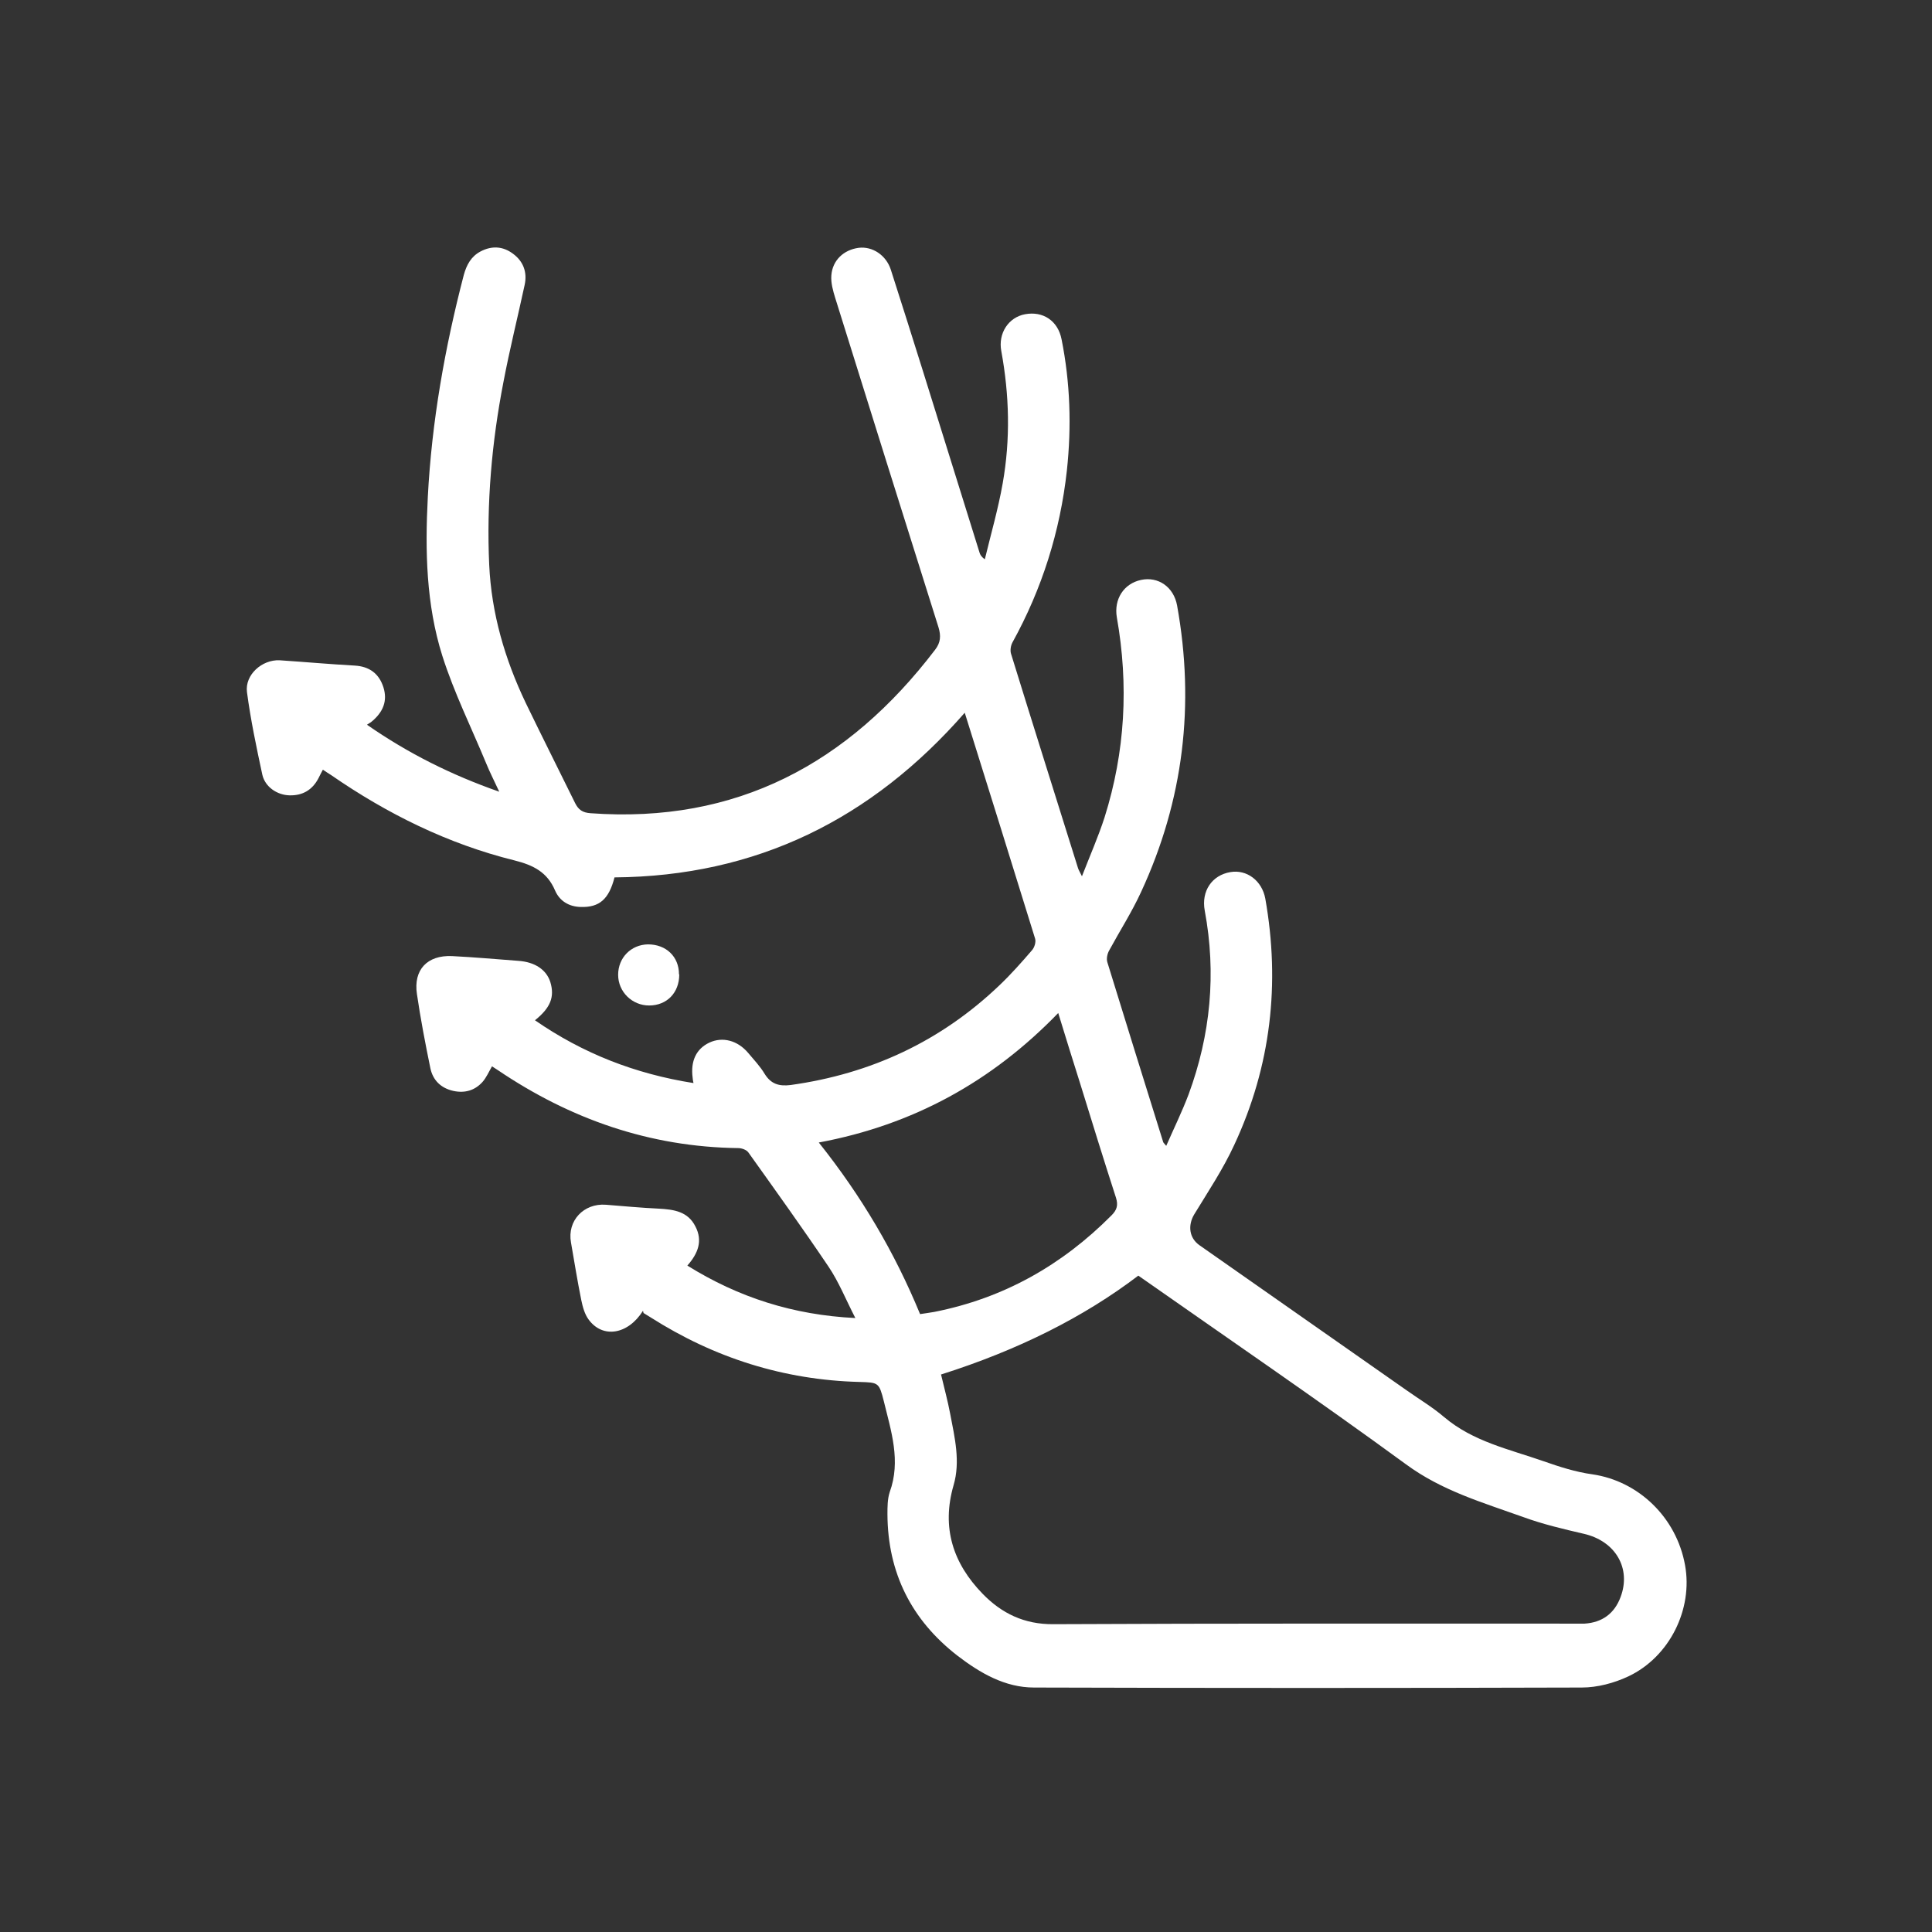 <?xml version="1.0" encoding="UTF-8"?><svg id="Capa_1" xmlns="http://www.w3.org/2000/svg" viewBox="0 0 69.23 69.23"><rect x="0" y="0" width="69.23" height="69.23" fill="#333333" stroke="none"/><defs><style>.cls-1{fill:#fff;}</style></defs><g id="WbGkPS"><path class="cls-1" d="M23.04,46.97c-.54.86-1.45,1-1.95.31-.14-.19-.21-.45-.26-.69-.14-.69-.25-1.38-.37-2.07-.14-.78.46-1.41,1.25-1.35.63.05,1.26.11,1.9.14.54.03,1.04.1,1.31.64.27.52.09.97-.29,1.4,1.83,1.14,3.79,1.77,6.02,1.88-.34-.66-.59-1.29-.96-1.84-.93-1.38-1.9-2.73-2.87-4.09-.07-.1-.24-.16-.37-.16-3.17-.04-6.02-1.04-8.62-2.8-.07-.04-.13-.09-.2-.13-.11.19-.2.4-.34.56-.28.31-.64.41-1.05.32-.44-.1-.73-.38-.82-.82-.18-.88-.35-1.76-.48-2.65-.13-.87.37-1.4,1.26-1.36.79.04,1.58.11,2.37.17.6.04,1.01.32,1.15.76.16.53.01.92-.55,1.37,1.72,1.19,3.59,1.92,5.68,2.25-.02-.1-.03-.15-.03-.19-.08-.6.13-1.04.6-1.26.47-.22,1.01-.08,1.39.37.2.24.43.48.59.75.23.37.52.45.93.4,2.88-.4,5.39-1.57,7.49-3.58.41-.39.79-.82,1.16-1.25.09-.1.15-.3.11-.42-.83-2.69-1.67-5.37-2.52-8.09-3.34,3.82-7.47,5.86-12.55,5.9-.2.78-.54,1.08-1.21,1.06-.43-.01-.76-.22-.92-.59-.28-.66-.78-.91-1.46-1.08-2.38-.59-4.56-1.67-6.57-3.06-.09-.06-.18-.11-.29-.19-.06.11-.11.21-.16.31-.22.42-.57.62-1.03.61-.45-.01-.88-.3-.98-.74-.21-.98-.42-1.97-.55-2.96-.08-.62.54-1.17,1.17-1.14.9.06,1.79.14,2.69.19.52.03.87.28,1.03.78.15.48,0,.89-.45,1.25-.03.02-.07.04-.14.09,1.47,1.02,3,1.79,4.74,2.4-.18-.39-.34-.7-.47-1.02-.53-1.28-1.15-2.53-1.57-3.85-.58-1.84-.62-3.76-.52-5.69.14-2.7.61-5.35,1.29-7.96.1-.36.26-.66.6-.84.4-.21.8-.19,1.16.08.37.27.52.66.42,1.12-.25,1.16-.54,2.32-.76,3.48-.42,2.16-.61,4.35-.51,6.55.08,1.74.56,3.38,1.31,4.95.58,1.2,1.18,2.39,1.77,3.59.12.24.27.34.55.36,5.23.38,9.24-1.78,12.35-5.86.2-.26.21-.5.12-.8-1.24-3.93-2.47-7.86-3.7-11.8-.08-.26-.16-.54-.14-.81.04-.55.45-.92.98-.99.49-.06.98.26,1.15.78.39,1.21.77,2.42,1.15,3.63.68,2.17,1.35,4.34,2.03,6.51.02.07.06.15.19.24.22-.91.48-1.81.64-2.72.28-1.58.24-3.16-.05-4.74-.12-.64.26-1.21.85-1.32.64-.12,1.18.23,1.31.9.31,1.55.36,3.12.19,4.7-.24,2.18-.89,4.24-1.95,6.16-.06.11-.09.29-.05.41.79,2.56,1.6,5.12,2.4,7.68.02.06.05.11.14.29.3-.77.59-1.43.81-2.11.74-2.35.87-4.74.44-7.17-.11-.65.25-1.21.87-1.34.61-.13,1.17.25,1.29.92.64,3.55.23,6.98-1.29,10.26-.33.72-.76,1.39-1.14,2.09-.07.12-.11.3-.07.43.66,2.15,1.33,4.29,2,6.44,0,.02.03.04.11.14.28-.64.57-1.23.8-1.84.79-2.14,1-4.34.58-6.59-.13-.7.26-1.27.92-1.38.58-.1,1.13.3,1.25.95.54,3.05.2,6.01-1.11,8.82-.4.87-.94,1.68-1.44,2.5-.23.39-.18.84.19,1.1,2.47,1.73,4.94,3.46,7.41,5.19.45.32.94.61,1.36.97,1.04.88,2.33,1.15,3.56,1.58.57.2,1.16.39,1.75.47,1.65.24,3.01,1.54,3.32,3.25.29,1.58-.55,3.29-2.03,3.99-.51.24-1.11.4-1.67.4-6.54.02-13.08.02-19.63,0-1.04,0-1.93-.52-2.74-1.14-1.65-1.28-2.5-2.97-2.51-5.07,0-.26,0-.54.08-.79.41-1.12.05-2.19-.21-3.26-.17-.67-.19-.67-.87-.69-2.71-.07-5.2-.86-7.48-2.31-.08-.05-.16-.1-.26-.16ZM33.72,49.25c.11.47.24.94.33,1.42.16.84.37,1.7.12,2.55-.44,1.52-.02,2.8,1.04,3.89.68.7,1.49,1.1,2.54,1.09,6.18-.03,12.37-.02,18.55-.02.16,0,.32,0,.48,0,.63-.04,1.07-.36,1.29-.95.39-1.03-.18-2.01-1.32-2.27-.73-.17-1.46-.34-2.17-.6-1.45-.52-2.91-.94-4.2-1.89-3.16-2.31-6.38-4.51-9.59-6.76q-2.93,2.23-7.06,3.54ZM32.96,47.09c.19-.03.36-.05.52-.08,2.48-.49,4.57-1.67,6.35-3.46.2-.2.24-.37.16-.63-.44-1.36-.86-2.72-1.28-4.08-.26-.83-.52-1.65-.79-2.54-2.38,2.46-5.2,4.01-8.58,4.64,1.53,1.92,2.72,3.94,3.63,6.15Z"/><path class="cls-1" d="M24.34,34.92c0,.65-.44,1.11-1.08,1.11-.61,0-1.11-.49-1.11-1.1,0-.61.46-1.08,1.07-1.09.65,0,1.11.44,1.11,1.07Z"/></g></svg>